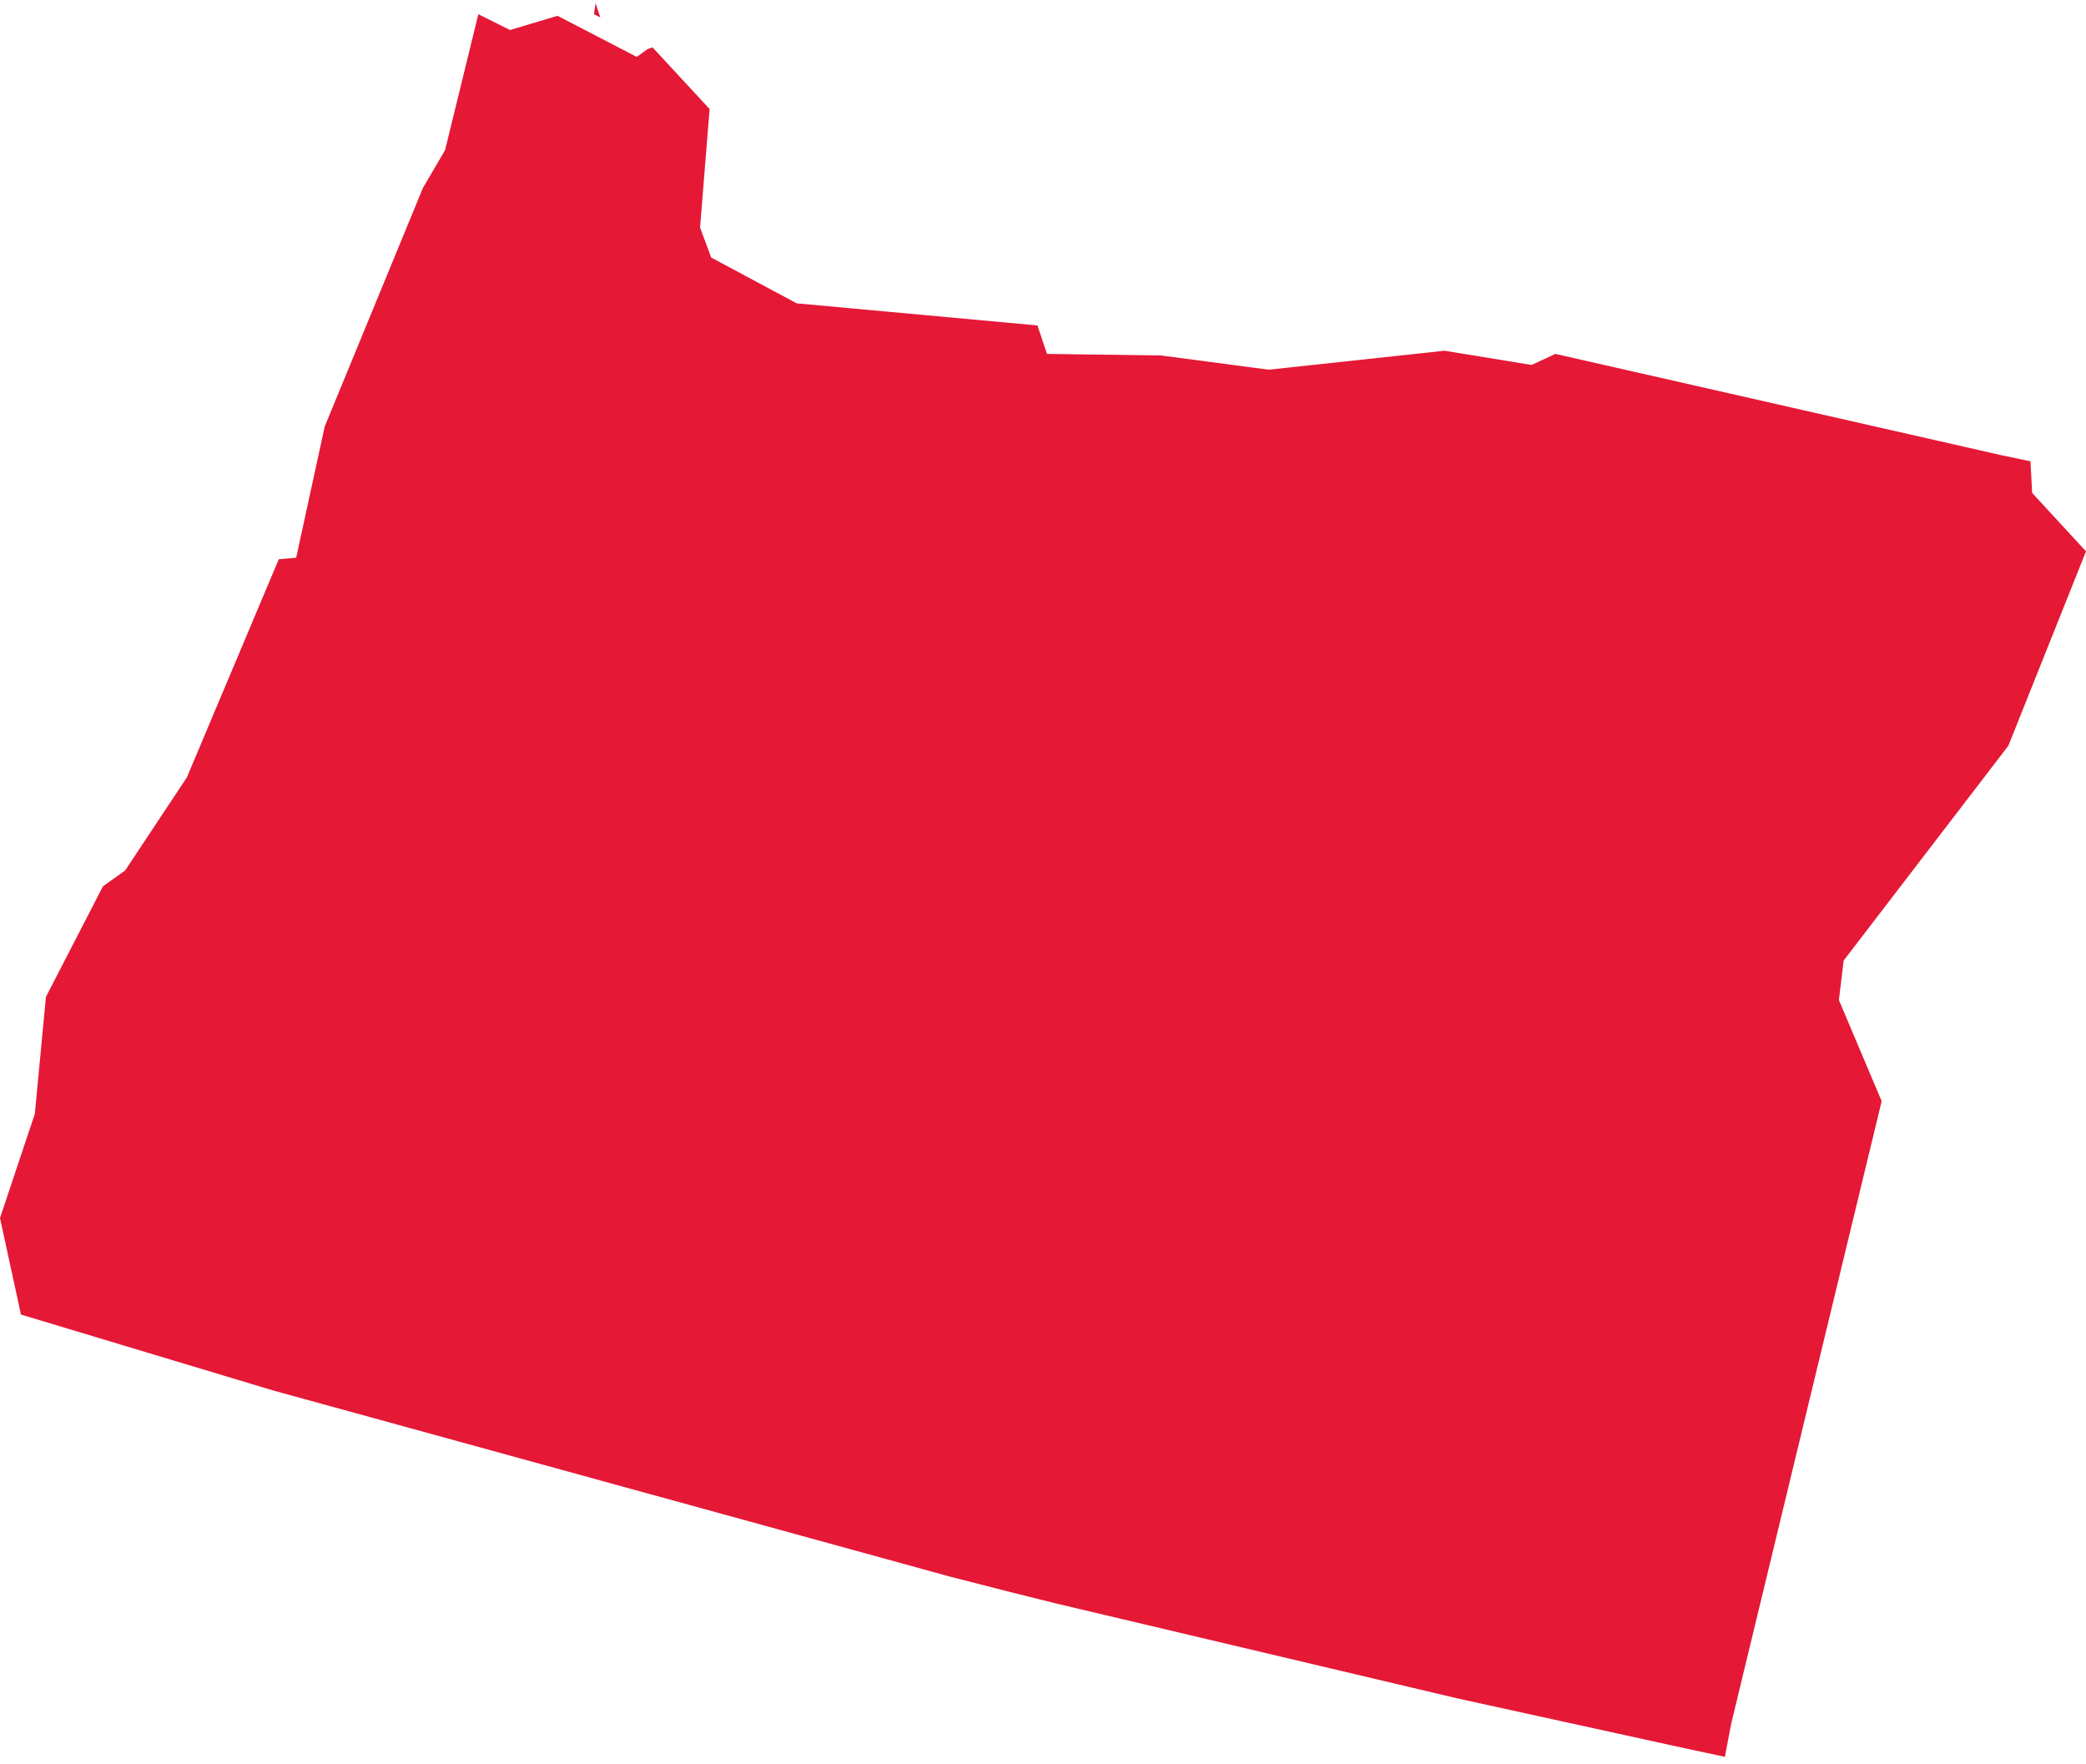 <svg xmlns="http://www.w3.org/2000/svg" width="110" height="93" viewBox="0 0 110 93" fill="none"><path d="M1.086 69.311L14.366 73.309L50.114 83.14L53.371 83.973L55.71 84.556L76.841 89.554L88.618 92.137L90.957 92.637L91.291 90.887L99.225 58.065L96.97 52.733L97.221 50.65L105.907 39.321L110 29.074L107.16 25.992L107.077 24.409V24.325L105.49 23.992L82.02 18.661L80.767 19.244L76.173 18.494L66.902 19.494L61.222 18.744L55.209 18.661L54.708 17.161L42.012 15.995L37.502 13.579L36.917 11.996L37.418 5.748L34.411 2.499L34.161 2.582L33.576 2.999L29.4 0.833L26.894 1.583L25.224 0.75L23.47 7.914L22.301 9.913L17.122 22.493L15.619 29.407L14.7 29.49L9.856 40.987L6.598 45.902L5.429 46.735L2.422 52.566L1.837 58.731L0 64.229L1.086 69.228V69.311L1.086 69.311ZM31.655 0.916L31.405 0.167L31.321 0.75L31.655 0.916H31.655Z" fill="#E51836"></path></svg>